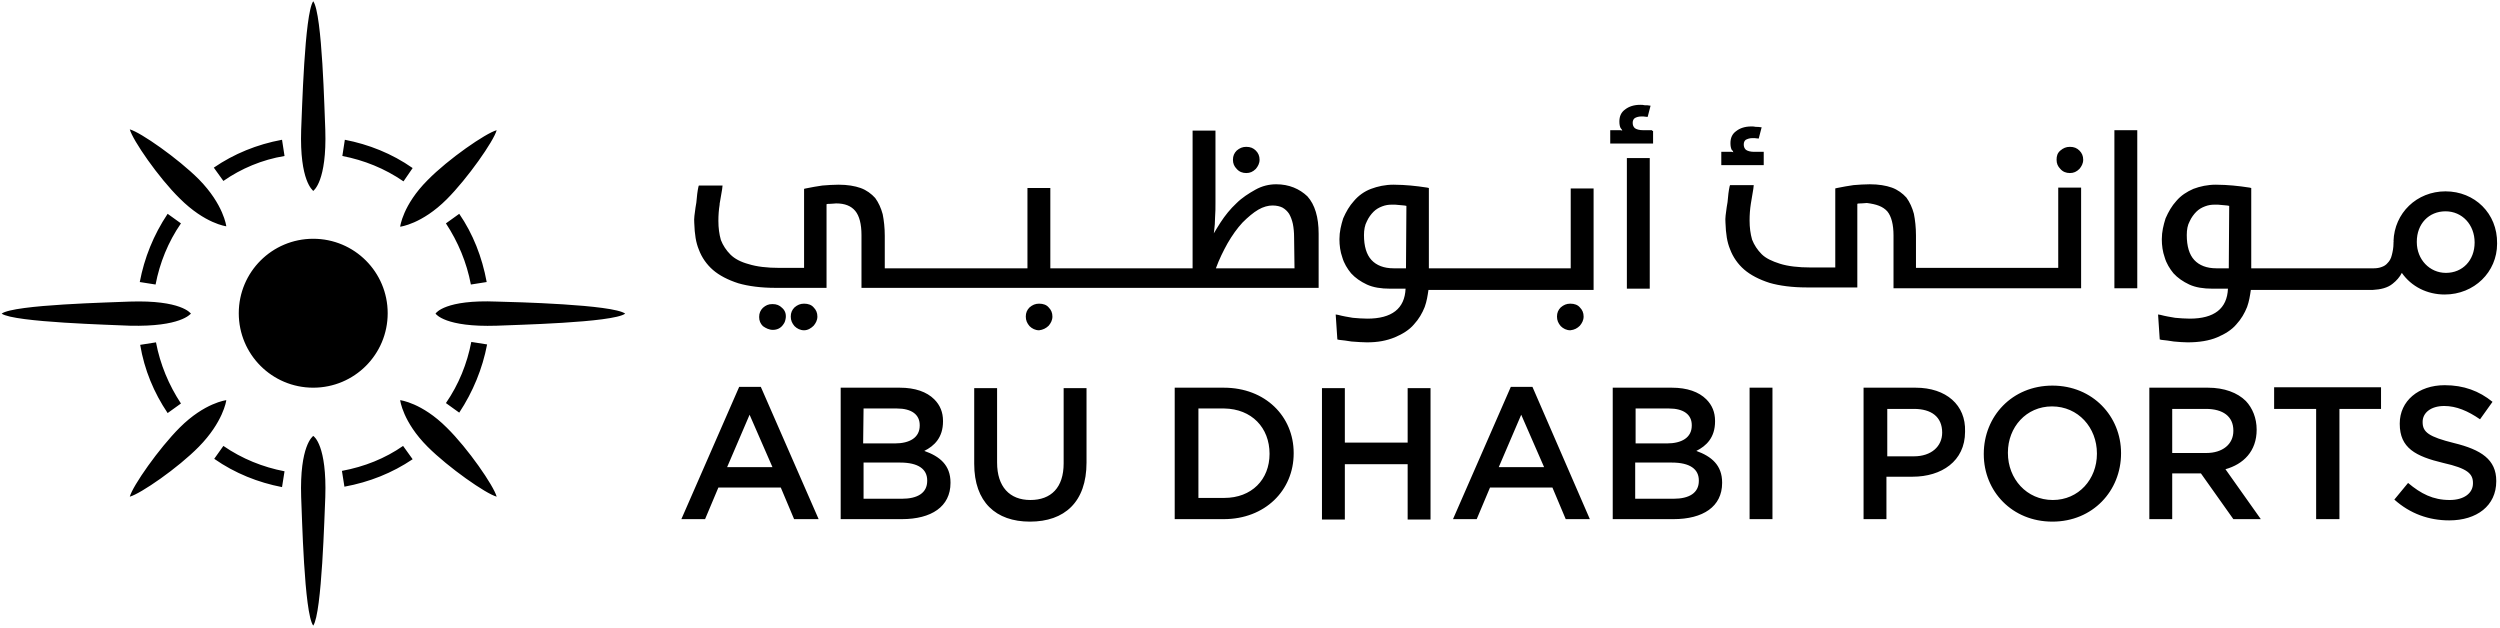<svg width="601" height="151" viewBox="0 0 601 151" fill="none" xmlns="http://www.w3.org/2000/svg">
<path d="M43.2 102.8C38.2 107.8 31.9 116.8 31.2 119.4C33.8 118.7 42.8 112.5 47.8 107.4C53.6 101.5 54.4 96.4 54.4 96.2C54.4 96.2 49.2 96.8 43.2 102.8ZM75.3 104.8C75.2 104.9 72 107.1 72.4 119.5C72.6 123.6 73.1 147.4 75.3 150.4C77.4 147.4 78 123.6 78.2 119.5C78.6 107.1 75.5 104.9 75.3 104.8ZM51.5 110.3C56.5 113.8 62.1 116 67.8 117.1L68.4 113.3C63.2 112.3 58.2 110.3 53.7 107.2L51.5 110.3ZM119.4 72.5C107.1 72 104.8 75.2 104.7 75.4C104.8 75.5 107 78.7 119.4 78.3C123.5 78.1 147.3 77.6 150.3 75.4C147.4 73.2 123.6 72.6 119.4 72.5ZM117.1 82.8L113.3 82.2C112.3 87.4 110.3 92.4 107.2 96.9L110.4 99.2C113.7 94.2 116 88.6 117.1 82.8ZM96.2 96.2C96.2 96.2 96.8 101.4 102.8 107.4C107.8 112.4 116.8 118.7 119.4 119.4C118.7 116.8 112.5 107.8 107.4 102.8C101.4 96.8 96.2 96.2 96.2 96.2ZM82.2 113.2L82.8 117C88.8 115.9 94.3 113.7 99.2 110.4L96.9 107.2C92.6 110.2 87.6 112.2 82.2 113.2ZM40.3 99.3L43.5 97C40.6 92.6 38.5 87.6 37.5 82.3L33.7 82.9C34.7 88.9 37 94.4 40.3 99.3ZM75.3 45.9C75.4 45.8 78.6 43.6 78.2 31.2C78 27.1 77.5 3.3 75.3 0.3C73.2 3.3 72.6 27.1 72.4 31.2C72 43.6 75.2 45.7 75.3 45.9ZM99.2 40.4C94.2 36.9 88.6 34.7 82.9 33.6L82.3 37.5C87.5 38.5 92.5 40.5 97 43.6L99.2 40.4ZM107.4 47.9C112.4 42.9 118.7 33.9 119.4 31.3C116.8 32 107.8 38.2 102.8 43.3C96.8 49.3 96.2 54.5 96.2 54.5C96.2 54.5 101.4 53.9 107.4 47.9ZM113.2 68.4L117 67.8C115.9 61.8 113.7 56.2 110.4 51.4L107.2 53.7C110.1 58.1 112.2 63.1 113.2 68.4ZM45.9 75.4C45.8 75.3 43.6 72.1 31.2 72.5C27.1 72.7 3.3 73.2 0.4 75.4C3.4 77.5 27.2 78.1 31.2 78.3C43.5 78.6 45.7 75.5 45.9 75.4ZM68.4 37.5L67.8 33.6C61.8 34.7 56.2 37 51.4 40.3L53.7 43.5C58 40.5 63 38.4 68.4 37.5ZM45.9 75.3C45.9 75.4 45.9 75.4 45.9 75.3ZM33.6 67.8L37.4 68.4C38.4 63.2 40.4 58.2 43.5 53.7L40.3 51.4C36.9 56.5 34.7 62 33.6 67.8ZM54.4 54.4C54.4 54.4 53.8 49.2 47.8 43.1C42.8 38.1 33.8 31.8 31.2 31.1C31.9 33.7 38.1 42.7 43.2 47.7C49.3 53.8 54.4 54.4 54.4 54.4ZM57.4 75.3C57.4 85.2 65.4 93.2 75.3 93.2C85.2 93.2 93.2 85.2 93.2 75.3C93.2 65.4 85.2 57.4 75.3 57.4C65.4 57.4 57.4 65.4 57.4 75.3ZM396.6 38H391.1V69.4H396.6V38ZM408.4 115.6C408.4 118.5 406.1 119.9 402.3 119.9H393.1V111.2H401.9C406.3 111.2 408.4 112.8 408.4 115.5V115.6ZM393.2 98.2H401.2C404.8 98.2 406.7 99.7 406.7 102.2V102.3C406.7 105.2 404.3 106.6 400.7 106.6H393.2V98.2ZM407.8 108.4C410.2 107.2 412.3 105.2 412.3 101.3V101.2C412.3 99.1 411.6 97.4 410.2 96C408.4 94.2 405.6 93.2 401.9 93.2H387.7V124.8H402.3C409.4 124.8 414 121.8 414 116.1V116C414 111.8 411.4 109.7 407.8 108.4ZM420.6 124.8H426.1V93.2H420.6V124.8ZM360.3 112.3L365.7 99.7L371.2 112.3H360.3ZM363.2 93L349.3 124.8H355L358.2 117.2H373.2L376.4 124.8H382.2L368.4 93H363.2ZM453.7 50.8C454.7 52 455.2 54 455.2 56.6V69.3H500.3V45.1H494.8V64.4H460.6V56.6C460.6 54.7 460.4 52.9 460.1 51.4C459.7 49.9 459.1 48.6 458.3 47.5C457.4 46.5 456.2 45.6 454.8 45.1C453.4 44.6 451.6 44.3 449.5 44.3C448.2 44.3 446.9 44.4 445.6 44.5C444.3 44.7 443 44.9 441.6 45.2L441.2 45.3V64.3H435.3C432.3 64.3 429.8 64 427.9 63.4C426 62.8 424.5 62.1 423.5 61.1C422.5 60.1 421.7 58.9 421.2 57.6C420.8 56.2 420.6 54.7 420.6 53C420.6 51.6 420.7 50.3 420.9 49C421.1 47.8 421.3 46.7 421.5 45.4L421.6 44.5H415.9L415.8 44.8C415.6 45.7 415.4 47.2 415.3 48.6L415.1 49.8C414.9 51.3 414.7 52.4 414.8 53.5C414.9 56.3 415.2 58.2 415.9 59.9C416.6 61.8 417.8 63.5 419.3 64.8C420.8 66.1 422.9 67.2 425.4 68C427.8 68.7 430.9 69.1 434.3 69.1H446.5V49C446.7 48.9 447 48.9 447.4 48.9C448 48.9 448.4 48.8 448.8 48.8C451.1 49.1 452.6 49.6 453.7 50.8ZM338 64.5H335C332.7 64.5 330.9 63.8 329.7 62.5C328.5 61.2 327.9 59.2 327.9 56.5C327.9 55.3 328.1 54.1 328.6 53.2C329 52.3 329.6 51.5 330.2 50.9C330.8 50.3 331.5 49.9 332.3 49.6C333.1 49.3 333.8 49.2 334.6 49.2C334.8 49.2 335.1 49.2 335.4 49.2L336.5 49.3C336.9 49.3 337.2 49.4 337.6 49.4C337.8 49.4 338 49.5 338.1 49.5L338 64.5ZM377.6 64.5H343.5V45.2L343.1 45.1C341.7 44.9 340.4 44.7 339.1 44.6C337.9 44.5 336.5 44.4 335 44.4C333 44.4 331.2 44.8 329.6 45.4C328 46 326.6 47 325.5 48.3C324.4 49.5 323.6 50.9 322.9 52.5C322.4 54.1 322 55.7 322 57.5C322 59 322.2 60.5 322.7 61.9C323.1 63.3 323.9 64.6 324.8 65.7C325.8 66.8 327.1 67.7 328.6 68.4C330.1 69.1 332 69.4 334.2 69.4H337.9C337.7 74.2 334.6 76.6 328.7 76.6C327.5 76.6 326.4 76.5 325.2 76.4C324 76.2 322.8 76 321.7 75.7L321.1 75.6L321.5 81.6L321.9 81.7C322.8 81.8 323.8 81.9 324.9 82.1C326.2 82.2 327.7 82.3 328.6 82.3C331.3 82.3 333.3 81.9 335.3 81.1C337.2 80.3 338.8 79.3 339.9 78C341.1 76.7 341.9 75.3 342.5 73.8C343 72.4 343.2 71.1 343.4 69.7H383.1V45.3H377.6V64.5ZM379.8 78.3C380.3 77.7 380.7 77 380.7 76.1C380.7 75.2 380.4 74.5 379.8 73.9C379.3 73.3 378.5 73 377.5 73C376.6 73 375.9 73.3 375.2 73.9C374.6 74.5 374.3 75.2 374.3 76.1C374.3 77 374.6 77.7 375.2 78.4C375.8 79 376.6 79.4 377.5 79.4C378.5 79.3 379.2 78.9 379.8 78.3ZM589.9 106.5C583.9 105 582.4 103.9 582.4 101.5V101.4C582.4 99.3 584.3 97.6 587.6 97.6C590.5 97.6 593.3 98.8 596.2 100.8L599.2 96.6C596 94 592.3 92.6 587.7 92.6C581.4 92.6 576.9 96.4 576.9 101.8V101.9C576.9 107.7 580.7 109.7 587.4 111.3C593.2 112.6 594.5 113.9 594.5 116.1V116.2C594.5 118.6 592.3 120.2 588.9 120.2C584.9 120.2 582 118.7 578.9 116.1L575.6 120.1C579.4 123.5 583.9 125.1 588.8 125.1C595.4 125.1 600.1 121.6 600.1 115.7V115.6C600.1 110.5 596.5 108.1 589.9 106.5ZM466.9 104C466.9 107.3 464.3 109.7 460.1 109.7H453.7V98.3H460.1C464.3 98.3 466.9 100.2 466.9 104ZM460.5 93.2H448V124.8H453.5V114.6H459.8C466.7 114.6 472.4 110.9 472.4 103.8V103.7C472.6 97.4 467.9 93.2 460.5 93.2ZM338.4 106.4H323.3V93.3H317.8V124.9H323.3V111.6H338.4V124.9H343.9V93.3H338.4V106.4ZM594.9 58.3C594.9 62.6 592 65.6 588 65.6C584.1 65.6 581 62.4 581 58.2V58.1C581 53.8 583.9 50.8 587.9 50.8C591.9 50.8 594.9 54 594.9 58.3ZM535.8 64.5H532.8C530.5 64.5 528.7 63.8 527.5 62.5C526.3 61.2 525.7 59.2 525.7 56.5C525.7 55.2 525.9 54.1 526.4 53.2C526.8 52.3 527.4 51.5 528 50.9C528.6 50.3 529.3 49.9 530.1 49.6C530.9 49.3 531.6 49.2 532.4 49.2C532.6 49.2 532.9 49.2 533.2 49.2L534.3 49.3C534.7 49.3 535 49.4 535.4 49.4C535.6 49.4 535.8 49.5 535.9 49.5L535.8 64.5ZM587.9 46C581 46 575.6 51.2 575.4 58V58.1H575.5L575.4 58.2V58.3V58.4C575.4 59.6 575.2 60.5 575 61.3C574.8 62.2 574.4 62.8 574 63.2C573.6 63.7 573.1 64 572.5 64.2C572 64.4 571.3 64.5 570.7 64.5H541.2V45.2L540.8 45.1C539.4 44.9 538.1 44.7 536.8 44.6C535.6 44.5 534.2 44.4 532.7 44.4C530.7 44.4 528.9 44.8 527.3 45.4C525.7 46.1 524.3 47 523.2 48.3C522.1 49.5 521.3 50.9 520.6 52.5C520.1 54.1 519.7 55.7 519.7 57.5C519.7 59 519.9 60.5 520.4 61.9C520.8 63.3 521.6 64.6 522.5 65.7C523.5 66.8 524.8 67.7 526.3 68.4C527.8 69.1 529.7 69.4 531.9 69.4H535.6C535.4 74.2 532.3 76.6 526.4 76.6C525.2 76.6 524.1 76.5 522.9 76.4C521.7 76.2 520.5 76 519.4 75.7L518.8 75.6L519.2 81.6L519.6 81.7C520.5 81.8 521.5 81.9 522.6 82.1C523.8 82.2 524.9 82.3 525.9 82.3C528.7 82.3 531.1 81.9 533 81.1C534.9 80.3 536.5 79.3 537.6 78C538.8 76.7 539.6 75.3 540.2 73.8C540.7 72.4 540.9 71.1 541.1 69.7H570.4C572.3 69.6 574 69.2 575.2 68.2C576.1 67.5 576.9 66.6 577.4 65.6C579.7 68.9 583.5 70.8 587.7 70.8C594.8 70.8 600.3 65.4 600.3 58.6V58.5C600.4 51.3 594.9 46 587.9 46ZM546.8 98.3H556.8V124.8H562.4V98.3H572.4V93.1H546.7V98.3H546.8ZM504.1 109.1C504.1 115.2 499.7 120.2 493.5 120.2C487.2 120.2 482.7 115.1 482.7 108.9V108.8C482.7 102.7 487.1 97.7 493.3 97.7C499.6 97.7 504.1 102.8 504.1 109V109.1ZM493.4 92.7C483.7 92.7 476.9 100.1 476.9 109.1V109.2C476.9 118.1 483.7 125.4 493.4 125.4C503.1 125.4 509.9 118 509.9 109V108.9C509.9 100.1 503.1 92.7 493.4 92.7ZM508.3 69.3H513.8V31.3H508.3V69.3ZM522.2 108.9V98.3H530.3C534.4 98.3 536.9 100.1 536.9 103.5V103.6C536.9 106.8 534.3 108.9 530.4 108.9H522.2ZM542.5 103.3C542.5 100.5 541.5 98.1 539.9 96.4C537.9 94.4 534.7 93.2 530.8 93.2H516.7V124.8H522.2V113.8H529.1L536.9 124.8H543.5L535 112.8C539.3 111.6 542.5 108.5 542.5 103.3ZM397.2 31.3H395C394.1 31.3 393.4 31.1 393 30.8C392.6 30.4 392.5 30 392.5 29.5C392.5 29 392.7 28.6 393 28.4C393.3 28.2 393.9 28 394.5 28C394.7 28 394.9 28 395.1 28C395.3 28 395.6 28.1 396 28.1H396.1L396.8 25.4H396.7C396.3 25.3 395.8 25.3 395.4 25.3C395 25.2 394.7 25.2 394.3 25.2C392.8 25.2 391.6 25.6 390.7 26.3C389.7 27 389.3 28 389.3 29.2C389.3 29.9 389.4 30.4 389.6 30.8L389.7 30.9C389.7 31 389.8 31 389.8 31L390 31.4L389.6 31.3C389.5 31.3 389.4 31.3 389.2 31.3C389.1 31.3 389.1 31.3 389 31.3H388.9C388.4 31.3 388 31.3 387.6 31.3H387.1V34.5H397.4V31.5H397.2V31.3ZM222.9 115.6C222.9 118.5 220.6 119.9 216.8 119.9H207.6V111.2H216.4C220.8 111.2 222.9 112.8 222.9 115.5V115.6ZM207.6 98.2H215.6C219.2 98.2 221.1 99.7 221.1 102.2V102.3C221.1 105.2 218.7 106.6 215.1 106.6H207.5L207.6 98.2ZM222.2 108.4C224.6 107.2 226.7 105.2 226.7 101.3V101.2C226.7 99.1 226 97.4 224.6 96C222.8 94.2 220 93.2 216.3 93.2H202.1V124.8H216.8C223.9 124.8 228.5 121.8 228.5 116.1V116C228.5 111.8 225.9 109.7 222.2 108.4ZM185.8 79.3C186.8 79.3 187.7 78.9 188.3 78C188.7 77.5 188.8 77 188.9 76.4C189 75.4 188.7 74.6 188 74C187.4 73.4 186.7 73.1 185.7 73.1C184.7 73.1 184.1 73.4 183.4 74C182.8 74.6 182.5 75.3 182.5 76.2C182.5 77.1 182.8 77.8 183.4 78.4C184.1 78.9 184.9 79.3 185.8 79.3ZM195.6 78.3C196.1 77.7 196.5 77 196.5 76.1C196.5 75.2 196.2 74.5 195.6 73.9C195.1 73.3 194.3 73 193.3 73C192.4 73 191.7 73.3 191 73.9C190.4 74.5 190.1 75.2 190.1 76.1C190.1 77 190.4 77.7 191 78.4C191.6 79 192.4 79.4 193.3 79.4C194.2 79.4 195 78.9 195.6 78.3ZM174.8 112.3L180.2 99.7L185.7 112.3H174.8ZM177.7 93L163.8 124.8H169.5L172.7 117.2H187.7L190.9 124.8H196.8L182.9 93H177.7ZM299.6 41.6C300.5 41.6 301.2 41.3 301.9 40.6C302.4 40 302.8 39.3 302.8 38.4C302.8 37.5 302.5 36.8 301.9 36.2C301.3 35.6 300.6 35.3 299.6 35.3C298.7 35.3 298 35.6 297.3 36.2C296.7 36.8 296.4 37.5 296.4 38.4C296.4 39.3 296.7 40 297.3 40.6C297.9 41.3 298.7 41.6 299.6 41.6ZM497.6 41.6C498.5 41.6 499.2 41.3 499.9 40.6C500.4 40 500.8 39.3 500.8 38.4C500.8 37.5 500.5 36.8 499.9 36.2C499.3 35.6 498.6 35.3 497.6 35.3C496.7 35.3 496 35.6 495.3 36.2C494.6 36.8 494.4 37.5 494.4 38.4C494.4 39.3 494.7 40 495.3 40.6C495.9 41.3 496.7 41.6 497.6 41.6ZM311.2 64.5H292.3C293.1 62.3 294.1 60.3 295.1 58.5C296.2 56.6 297.4 54.9 298.7 53.5C300 52.2 301.3 51.1 302.5 50.4C303.7 49.7 304.9 49.4 305.9 49.4C306.9 49.4 307.7 49.6 308.3 49.9C309 50.3 309.5 50.8 309.9 51.4C310.3 52.1 310.6 52.9 310.8 53.8C311 54.8 311.1 55.9 311.1 57L311.2 64.5ZM306.8 44.3C305.1 44.3 303.4 44.7 301.8 45.6C300.2 46.5 298.6 47.5 297.2 48.9C295.8 50.2 294.5 51.8 293.4 53.5C292.8 54.4 292.3 55.3 291.8 56.1C291.8 55.9 291.9 55.6 291.9 55.3C292 54.4 292.1 53.5 292.1 52.3C292.2 51.1 292.2 49.9 292.2 48.7V31.4H286.7V64.5H252.5V45.2H247V64.5H212.7V56.7C212.7 54.8 212.5 53 212.2 51.5C211.8 50 211.2 48.7 210.4 47.6C209.5 46.6 208.3 45.7 206.9 45.2C205.5 44.7 203.7 44.4 201.6 44.4C200.3 44.4 199 44.5 197.7 44.6C196.4 44.8 195.1 45 193.7 45.3L193.3 45.4V64.4H187.4C184.4 64.4 181.9 64.1 180 63.5C178.1 63 176.6 62.2 175.6 61.2C174.6 60.2 173.8 59 173.3 57.7C172.9 56.3 172.7 54.8 172.7 53.1C172.7 51.7 172.8 50.4 173 49.2V49C173.2 47.9 173.4 46.7 173.6 45.5L173.7 44.6H168L167.9 44.9C167.7 45.8 167.5 47.3 167.4 48.7L167.2 49.9C167 51.4 166.8 52.5 166.9 53.6C167 56.4 167.3 58.3 168 60C168.7 61.9 169.9 63.6 171.4 64.9C172.9 66.2 175 67.3 177.5 68.1C179.9 68.8 183 69.2 186.4 69.2H198.7V49.1C198.9 49 199.2 49 199.6 49C200.2 49 200.6 48.9 201 48.9C203.1 48.9 204.6 49.5 205.6 50.7C206.6 51.9 207.1 53.9 207.1 56.5V69.2H317V56.2C317 52.2 316.1 49.2 314.3 47.2C312.4 45.4 309.9 44.3 306.8 44.3ZM424 36.5H421.7C420.8 36.5 420.1 36.3 419.7 36C419.3 35.6 419.2 35.2 419.2 34.7C419.2 34.2 419.4 33.8 419.7 33.6C420.1 33.4 420.6 33.2 421.3 33.2C421.5 33.2 421.7 33.2 421.8 33.2C422 33.2 422.3 33.3 422.7 33.3H422.8L423.5 30.6H423.4C422.9 30.5 422.5 30.5 422.1 30.5C421.7 30.4 421.4 30.4 421 30.4C419.5 30.4 418.3 30.8 417.4 31.5C416.4 32.2 416 33.2 416 34.4C416 35.1 416.1 35.6 416.3 36C416.3 36.1 416.4 36.1 416.4 36.1L416.5 36.2L416.7 36.6L416.3 36.5C416.2 36.5 416.1 36.5 415.9 36.5C415.8 36.5 415.8 36.5 415.7 36.5H415.6C415.1 36.5 414.7 36.5 414.3 36.5H413.8V39.7H424V36.5ZM305.2 109.1C305.2 115.3 300.9 119.7 294.3 119.7H288.1V98.2H294.3C300.9 98.3 305.2 102.8 305.2 109.1ZM294.2 93.2H282.4V124.8H294.2C304.1 124.8 311 117.9 311 109V108.9C311 100.1 304.2 93.2 294.2 93.2ZM252.1 78.3C252.6 77.7 253 77 253 76.1C253 75.2 252.7 74.5 252.1 73.9C251.6 73.3 250.8 73 249.8 73C248.9 73 248.2 73.3 247.5 73.9C246.9 74.5 246.6 75.2 246.6 76.1C246.6 77 246.9 77.7 247.5 78.4C248.1 79 248.9 79.4 249.8 79.4C250.7 79.3 251.5 78.9 252.1 78.3ZM255.7 111.4C255.7 117.2 252.7 120.2 247.7 120.2C242.7 120.2 239.7 117 239.7 111.2V93.3H234.2V111.5C234.2 120.7 239.4 125.4 247.6 125.4C255.9 125.4 261.2 120.7 261.2 111.2V93.3H255.7V111.4Z" fill="black"/>
</svg>
